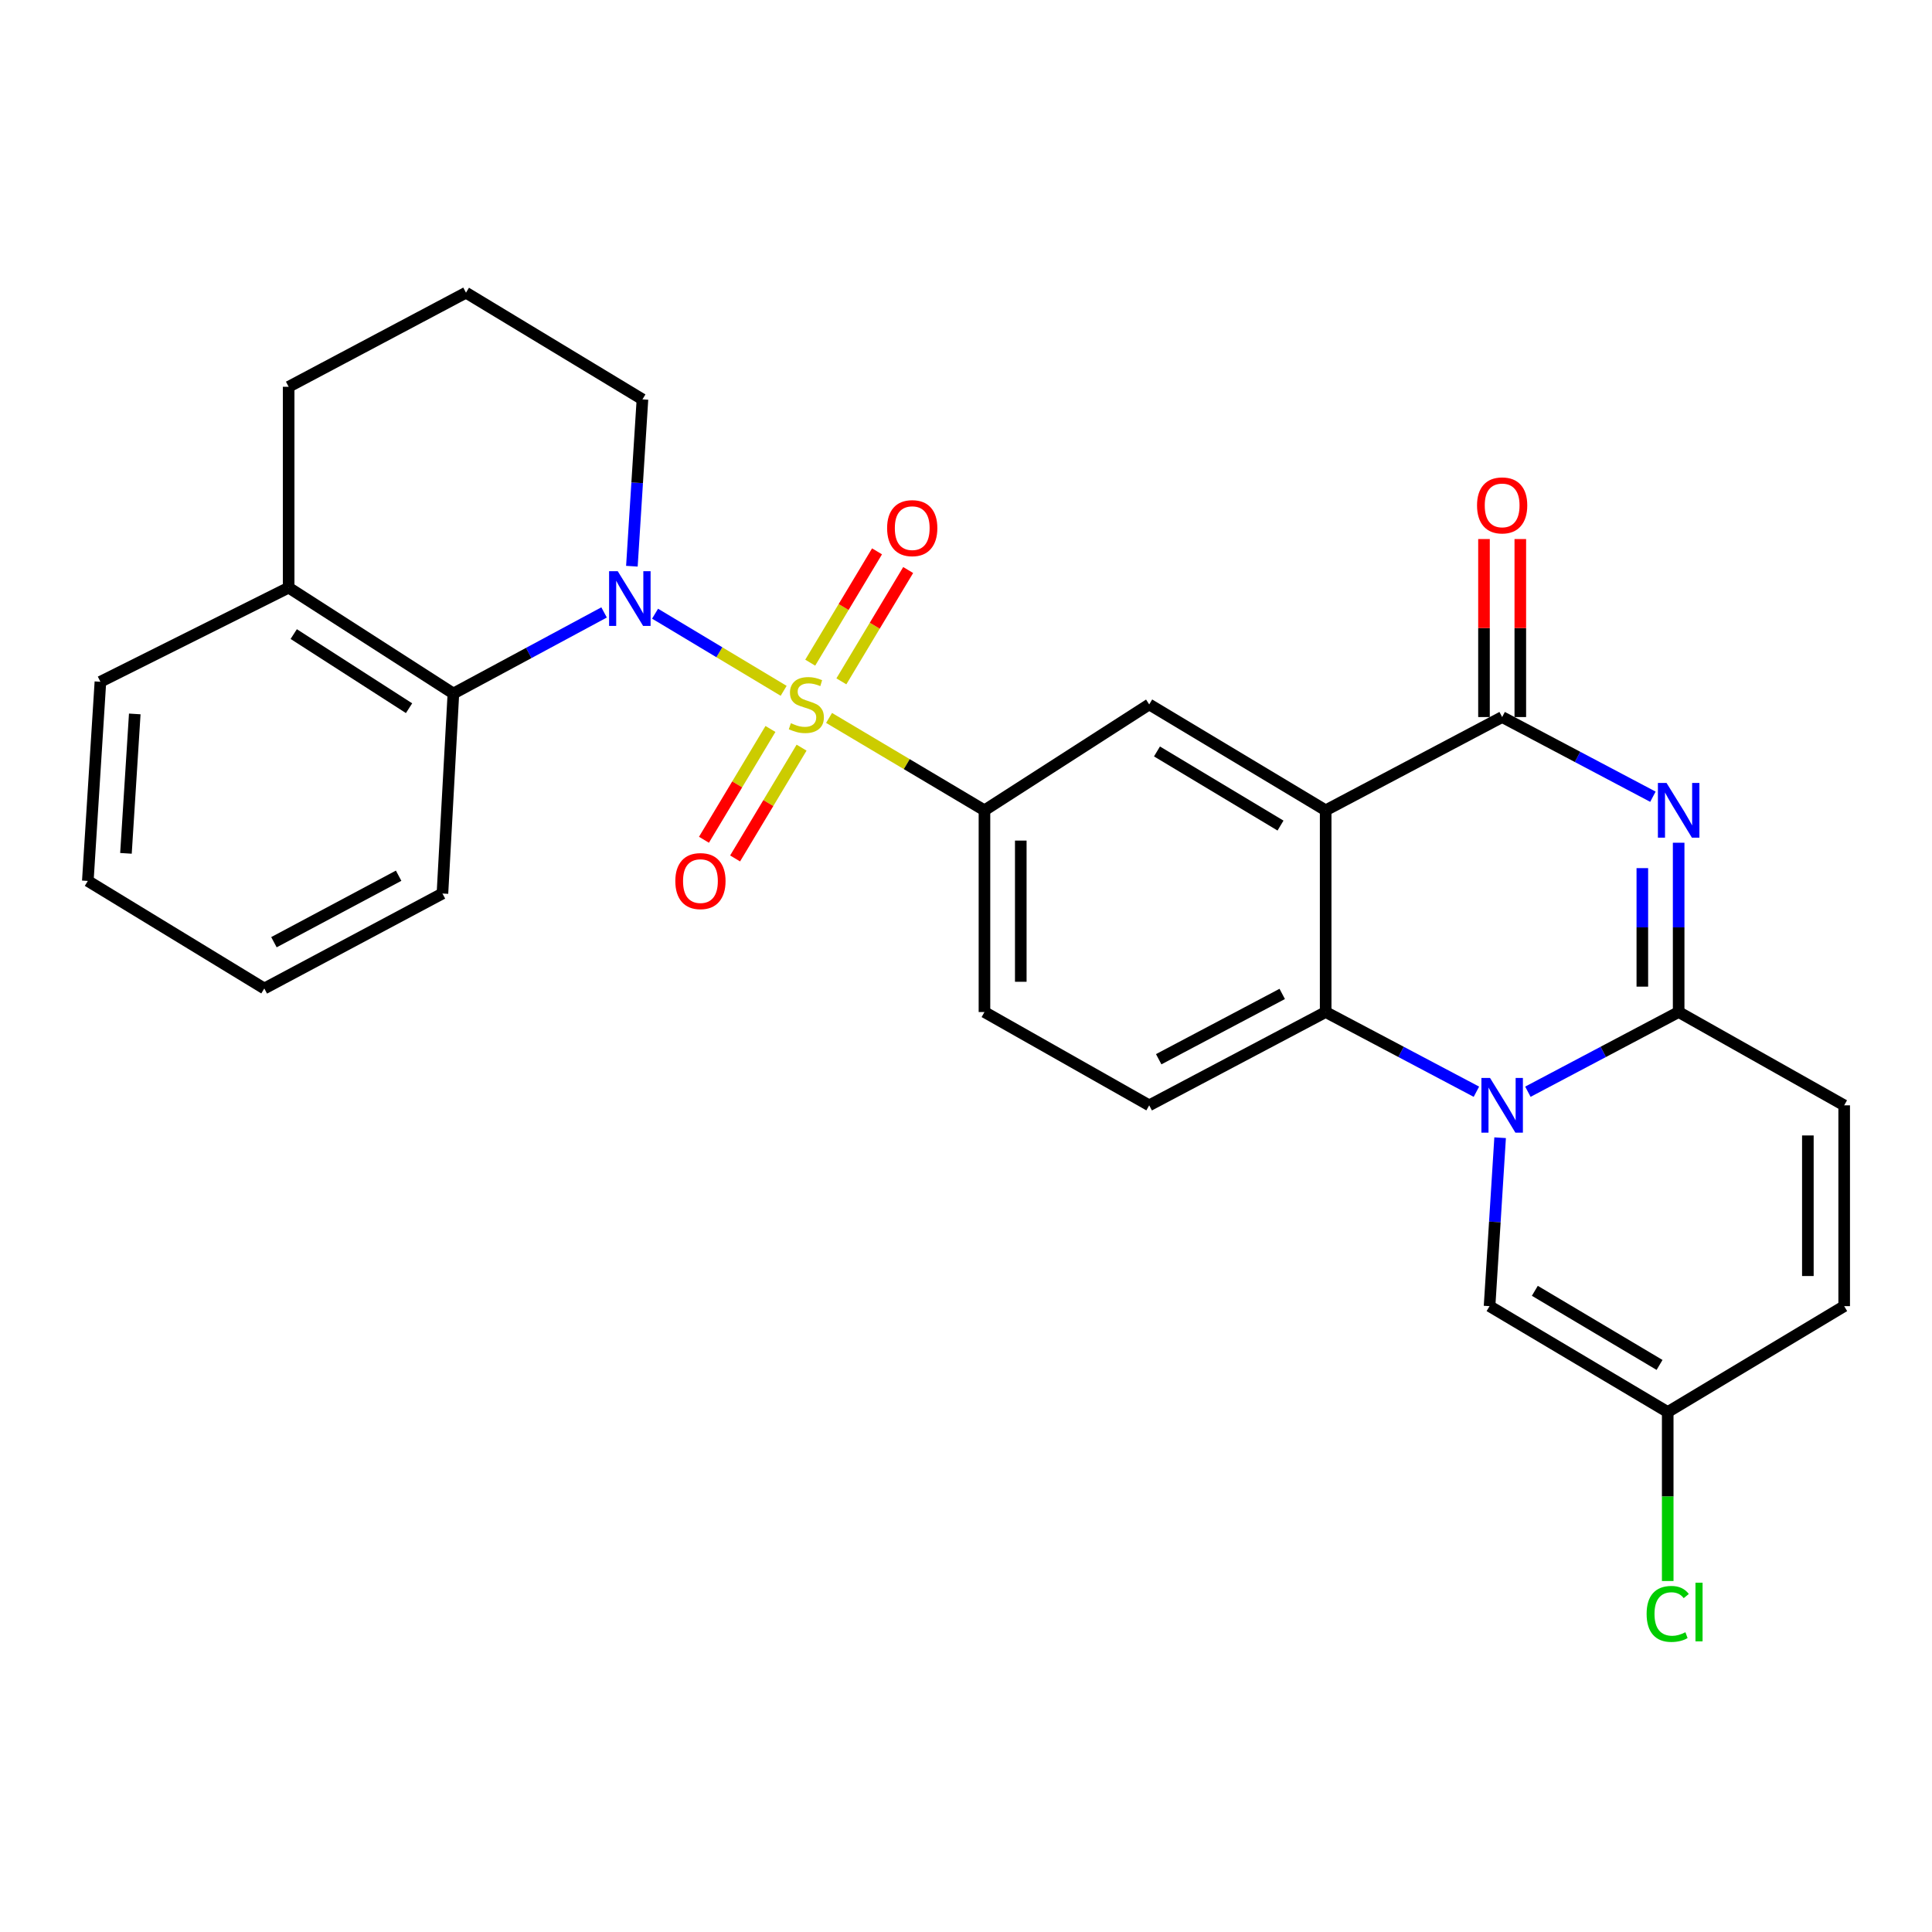 <?xml version='1.0' encoding='iso-8859-1'?>
<svg version='1.1' baseProfile='full'
              xmlns='http://www.w3.org/2000/svg'
                      xmlns:rdkit='http://www.rdkit.org/xml'
                      xmlns:xlink='http://www.w3.org/1999/xlink'
                  xml:space='preserve'
width='1000px' height='1000px' viewBox='0 0 1000 1000'>
<!-- END OF HEADER -->
<rect style='opacity:1.0;fill:#FFFFFF;stroke:none' width='1000' height='1000' x='0' y='0'> </rect>
<path class='bond-1' d='M 405.619,357.565 L 372.342,337.606' style='fill:none;fill-rule:evenodd;stroke:#CCCC00;stroke-width:6px;stroke-linecap:butt;stroke-linejoin:miter;stroke-opacity:1' />
<path class='bond-1' d='M 372.342,337.606 L 339.065,317.647' style='fill:none;fill-rule:evenodd;stroke:#0000FF;stroke-width:6px;stroke-linecap:butt;stroke-linejoin:miter;stroke-opacity:1' />
<path class='bond-7' d='M 429.124,371.602 L 469.34,395.514' style='fill:none;fill-rule:evenodd;stroke:#CCCC00;stroke-width:6px;stroke-linecap:butt;stroke-linejoin:miter;stroke-opacity:1' />
<path class='bond-7' d='M 469.34,395.514 L 509.556,419.426' style='fill:none;fill-rule:evenodd;stroke:#000000;stroke-width:6px;stroke-linecap:butt;stroke-linejoin:miter;stroke-opacity:1' />
<path class='bond-12' d='M 435.493,352.663 L 452.779,323.857' style='fill:none;fill-rule:evenodd;stroke:#CCCC00;stroke-width:6px;stroke-linecap:butt;stroke-linejoin:miter;stroke-opacity:1' />
<path class='bond-12' d='M 452.779,323.857 L 470.066,295.052' style='fill:none;fill-rule:evenodd;stroke:#FF0000;stroke-width:6px;stroke-linecap:butt;stroke-linejoin:miter;stroke-opacity:1' />
<path class='bond-12' d='M 419.374,342.99 L 436.661,314.184' style='fill:none;fill-rule:evenodd;stroke:#CCCC00;stroke-width:6px;stroke-linecap:butt;stroke-linejoin:miter;stroke-opacity:1' />
<path class='bond-12' d='M 436.661,314.184 L 453.947,285.379' style='fill:none;fill-rule:evenodd;stroke:#FF0000;stroke-width:6px;stroke-linecap:butt;stroke-linejoin:miter;stroke-opacity:1' />
<path class='bond-13' d='M 398.776,377.317 L 381.573,405.988' style='fill:none;fill-rule:evenodd;stroke:#CCCC00;stroke-width:6px;stroke-linecap:butt;stroke-linejoin:miter;stroke-opacity:1' />
<path class='bond-13' d='M 381.573,405.988 L 364.369,434.659' style='fill:none;fill-rule:evenodd;stroke:#FF0000;stroke-width:6px;stroke-linecap:butt;stroke-linejoin:miter;stroke-opacity:1' />
<path class='bond-13' d='M 414.895,386.988 L 397.692,415.66' style='fill:none;fill-rule:evenodd;stroke:#CCCC00;stroke-width:6px;stroke-linecap:butt;stroke-linejoin:miter;stroke-opacity:1' />
<path class='bond-13' d='M 397.692,415.66 L 380.488,444.331' style='fill:none;fill-rule:evenodd;stroke:#FF0000;stroke-width:6px;stroke-linecap:butt;stroke-linejoin:miter;stroke-opacity:1' />
<path class='bond-0' d='M 764.187,565.074 L 725.175,544.451' style='fill:none;fill-rule:evenodd;stroke:#0000FF;stroke-width:6px;stroke-linecap:butt;stroke-linejoin:miter;stroke-opacity:1' />
<path class='bond-0' d='M 725.175,544.451 L 686.163,523.828' style='fill:none;fill-rule:evenodd;stroke:#000000;stroke-width:6px;stroke-linecap:butt;stroke-linejoin:miter;stroke-opacity:1' />
<path class='bond-4' d='M 790.834,565.075 L 829.851,544.451' style='fill:none;fill-rule:evenodd;stroke:#0000FF;stroke-width:6px;stroke-linecap:butt;stroke-linejoin:miter;stroke-opacity:1' />
<path class='bond-4' d='M 829.851,544.451 L 868.868,523.828' style='fill:none;fill-rule:evenodd;stroke:#000000;stroke-width:6px;stroke-linecap:butt;stroke-linejoin:miter;stroke-opacity:1' />
<path class='bond-9' d='M 776.459,588.881 L 773.727,632.471' style='fill:none;fill-rule:evenodd;stroke:#0000FF;stroke-width:6px;stroke-linecap:butt;stroke-linejoin:miter;stroke-opacity:1' />
<path class='bond-9' d='M 773.727,632.471 L 770.994,676.06' style='fill:none;fill-rule:evenodd;stroke:#000000;stroke-width:6px;stroke-linecap:butt;stroke-linejoin:miter;stroke-opacity:1' />
<path class='bond-10' d='M 312.671,316.989 L 273.674,337.979' style='fill:none;fill-rule:evenodd;stroke:#0000FF;stroke-width:6px;stroke-linecap:butt;stroke-linejoin:miter;stroke-opacity:1' />
<path class='bond-10' d='M 273.674,337.979 L 234.677,358.969' style='fill:none;fill-rule:evenodd;stroke:#000000;stroke-width:6px;stroke-linecap:butt;stroke-linejoin:miter;stroke-opacity:1' />
<path class='bond-20' d='M 327.064,293.07 L 329.797,249.893' style='fill:none;fill-rule:evenodd;stroke:#0000FF;stroke-width:6px;stroke-linecap:butt;stroke-linejoin:miter;stroke-opacity:1' />
<path class='bond-20' d='M 329.797,249.893 L 332.531,206.716' style='fill:none;fill-rule:evenodd;stroke:#000000;stroke-width:6px;stroke-linecap:butt;stroke-linejoin:miter;stroke-opacity:1' />
<path class='bond-2' d='M 855.545,412.385 L 816.528,391.766' style='fill:none;fill-rule:evenodd;stroke:#0000FF;stroke-width:6px;stroke-linecap:butt;stroke-linejoin:miter;stroke-opacity:1' />
<path class='bond-2' d='M 816.528,391.766 L 777.51,371.146' style='fill:none;fill-rule:evenodd;stroke:#000000;stroke-width:6px;stroke-linecap:butt;stroke-linejoin:miter;stroke-opacity:1' />
<path class='bond-31' d='M 868.868,436.196 L 868.868,480.012' style='fill:none;fill-rule:evenodd;stroke:#0000FF;stroke-width:6px;stroke-linecap:butt;stroke-linejoin:miter;stroke-opacity:1' />
<path class='bond-31' d='M 868.868,480.012 L 868.868,523.828' style='fill:none;fill-rule:evenodd;stroke:#000000;stroke-width:6px;stroke-linecap:butt;stroke-linejoin:miter;stroke-opacity:1' />
<path class='bond-31' d='M 850.07,449.341 L 850.07,480.012' style='fill:none;fill-rule:evenodd;stroke:#0000FF;stroke-width:6px;stroke-linecap:butt;stroke-linejoin:miter;stroke-opacity:1' />
<path class='bond-31' d='M 850.07,480.012 L 850.07,510.683' style='fill:none;fill-rule:evenodd;stroke:#000000;stroke-width:6px;stroke-linecap:butt;stroke-linejoin:miter;stroke-opacity:1' />
<path class='bond-3' d='M 686.163,419.426 L 594.825,364.609' style='fill:none;fill-rule:evenodd;stroke:#000000;stroke-width:6px;stroke-linecap:butt;stroke-linejoin:miter;stroke-opacity:1' />
<path class='bond-3' d='M 662.789,427.321 L 598.853,388.949' style='fill:none;fill-rule:evenodd;stroke:#000000;stroke-width:6px;stroke-linecap:butt;stroke-linejoin:miter;stroke-opacity:1' />
<path class='bond-5' d='M 686.163,419.426 L 777.51,371.146' style='fill:none;fill-rule:evenodd;stroke:#000000;stroke-width:6px;stroke-linecap:butt;stroke-linejoin:miter;stroke-opacity:1' />
<path class='bond-28' d='M 686.163,419.426 L 686.163,523.828' style='fill:none;fill-rule:evenodd;stroke:#000000;stroke-width:6px;stroke-linecap:butt;stroke-linejoin:miter;stroke-opacity:1' />
<path class='bond-11' d='M 868.868,523.828 L 954.545,572.118' style='fill:none;fill-rule:evenodd;stroke:#000000;stroke-width:6px;stroke-linecap:butt;stroke-linejoin:miter;stroke-opacity:1' />
<path class='bond-17' d='M 786.909,371.146 L 786.909,325.08' style='fill:none;fill-rule:evenodd;stroke:#000000;stroke-width:6px;stroke-linecap:butt;stroke-linejoin:miter;stroke-opacity:1' />
<path class='bond-17' d='M 786.909,325.08 L 786.909,279.013' style='fill:none;fill-rule:evenodd;stroke:#FF0000;stroke-width:6px;stroke-linecap:butt;stroke-linejoin:miter;stroke-opacity:1' />
<path class='bond-17' d='M 768.111,371.146 L 768.111,325.08' style='fill:none;fill-rule:evenodd;stroke:#000000;stroke-width:6px;stroke-linecap:butt;stroke-linejoin:miter;stroke-opacity:1' />
<path class='bond-17' d='M 768.111,325.08 L 768.111,279.013' style='fill:none;fill-rule:evenodd;stroke:#FF0000;stroke-width:6px;stroke-linecap:butt;stroke-linejoin:miter;stroke-opacity:1' />
<path class='bond-6' d='M 686.163,523.828 L 594.825,572.118' style='fill:none;fill-rule:evenodd;stroke:#000000;stroke-width:6px;stroke-linecap:butt;stroke-linejoin:miter;stroke-opacity:1' />
<path class='bond-6' d='M 663.676,514.453 L 599.74,548.256' style='fill:none;fill-rule:evenodd;stroke:#000000;stroke-width:6px;stroke-linecap:butt;stroke-linejoin:miter;stroke-opacity:1' />
<path class='bond-8' d='M 509.556,419.426 L 594.825,364.609' style='fill:none;fill-rule:evenodd;stroke:#000000;stroke-width:6px;stroke-linecap:butt;stroke-linejoin:miter;stroke-opacity:1' />
<path class='bond-18' d='M 509.556,419.426 L 509.556,523.828' style='fill:none;fill-rule:evenodd;stroke:#000000;stroke-width:6px;stroke-linecap:butt;stroke-linejoin:miter;stroke-opacity:1' />
<path class='bond-18' d='M 528.354,435.086 L 528.354,508.167' style='fill:none;fill-rule:evenodd;stroke:#000000;stroke-width:6px;stroke-linecap:butt;stroke-linejoin:miter;stroke-opacity:1' />
<path class='bond-14' d='M 770.994,676.06 L 863.208,730.866' style='fill:none;fill-rule:evenodd;stroke:#000000;stroke-width:6px;stroke-linecap:butt;stroke-linejoin:miter;stroke-opacity:1' />
<path class='bond-14' d='M 794.43,668.122 L 858.98,706.486' style='fill:none;fill-rule:evenodd;stroke:#000000;stroke-width:6px;stroke-linecap:butt;stroke-linejoin:miter;stroke-opacity:1' />
<path class='bond-19' d='M 234.677,358.969 L 149.407,304.163' style='fill:none;fill-rule:evenodd;stroke:#000000;stroke-width:6px;stroke-linecap:butt;stroke-linejoin:miter;stroke-opacity:1' />
<path class='bond-19' d='M 211.723,366.562 L 152.034,328.197' style='fill:none;fill-rule:evenodd;stroke:#000000;stroke-width:6px;stroke-linecap:butt;stroke-linejoin:miter;stroke-opacity:1' />
<path class='bond-22' d='M 234.677,358.969 L 229.006,462.484' style='fill:none;fill-rule:evenodd;stroke:#000000;stroke-width:6px;stroke-linecap:butt;stroke-linejoin:miter;stroke-opacity:1' />
<path class='bond-32' d='M 954.545,572.118 L 954.545,676.06' style='fill:none;fill-rule:evenodd;stroke:#000000;stroke-width:6px;stroke-linecap:butt;stroke-linejoin:miter;stroke-opacity:1' />
<path class='bond-32' d='M 935.747,587.709 L 935.747,660.469' style='fill:none;fill-rule:evenodd;stroke:#000000;stroke-width:6px;stroke-linecap:butt;stroke-linejoin:miter;stroke-opacity:1' />
<path class='bond-16' d='M 863.208,730.866 L 954.545,676.06' style='fill:none;fill-rule:evenodd;stroke:#000000;stroke-width:6px;stroke-linecap:butt;stroke-linejoin:miter;stroke-opacity:1' />
<path class='bond-21' d='M 863.208,730.866 L 863.208,774.6' style='fill:none;fill-rule:evenodd;stroke:#000000;stroke-width:6px;stroke-linecap:butt;stroke-linejoin:miter;stroke-opacity:1' />
<path class='bond-21' d='M 863.208,774.6 L 863.208,818.333' style='fill:none;fill-rule:evenodd;stroke:#00CC00;stroke-width:6px;stroke-linecap:butt;stroke-linejoin:miter;stroke-opacity:1' />
<path class='bond-15' d='M 594.825,572.118 L 509.556,523.828' style='fill:none;fill-rule:evenodd;stroke:#000000;stroke-width:6px;stroke-linecap:butt;stroke-linejoin:miter;stroke-opacity:1' />
<path class='bond-25' d='M 149.407,304.163 L 51.971,352.881' style='fill:none;fill-rule:evenodd;stroke:#000000;stroke-width:6px;stroke-linecap:butt;stroke-linejoin:miter;stroke-opacity:1' />
<path class='bond-29' d='M 149.407,304.163 L 149.407,200.2' style='fill:none;fill-rule:evenodd;stroke:#000000;stroke-width:6px;stroke-linecap:butt;stroke-linejoin:miter;stroke-opacity:1' />
<path class='bond-23' d='M 332.531,206.716 L 241.194,151.492' style='fill:none;fill-rule:evenodd;stroke:#000000;stroke-width:6px;stroke-linecap:butt;stroke-linejoin:miter;stroke-opacity:1' />
<path class='bond-26' d='M 229.006,462.484 L 136.802,511.64' style='fill:none;fill-rule:evenodd;stroke:#000000;stroke-width:6px;stroke-linecap:butt;stroke-linejoin:miter;stroke-opacity:1' />
<path class='bond-26' d='M 206.332,453.269 L 141.789,487.679' style='fill:none;fill-rule:evenodd;stroke:#000000;stroke-width:6px;stroke-linecap:butt;stroke-linejoin:miter;stroke-opacity:1' />
<path class='bond-24' d='M 241.194,151.492 L 149.407,200.2' style='fill:none;fill-rule:evenodd;stroke:#000000;stroke-width:6px;stroke-linecap:butt;stroke-linejoin:miter;stroke-opacity:1' />
<path class='bond-30' d='M 51.971,352.881 L 45.455,455.967' style='fill:none;fill-rule:evenodd;stroke:#000000;stroke-width:6px;stroke-linecap:butt;stroke-linejoin:miter;stroke-opacity:1' />
<path class='bond-30' d='M 69.754,369.53 L 65.193,441.69' style='fill:none;fill-rule:evenodd;stroke:#000000;stroke-width:6px;stroke-linecap:butt;stroke-linejoin:miter;stroke-opacity:1' />
<path class='bond-27' d='M 136.802,511.64 L 45.455,455.967' style='fill:none;fill-rule:evenodd;stroke:#000000;stroke-width:6px;stroke-linecap:butt;stroke-linejoin:miter;stroke-opacity:1' />
<path  class='atom-0' d='M 409.362 374.329
Q 409.682 374.449, 411.002 375.009
Q 412.322 375.569, 413.762 375.929
Q 415.242 376.249, 416.682 376.249
Q 419.362 376.249, 420.922 374.969
Q 422.482 373.649, 422.482 371.369
Q 422.482 369.809, 421.682 368.849
Q 420.922 367.889, 419.722 367.369
Q 418.522 366.849, 416.522 366.249
Q 414.002 365.489, 412.482 364.769
Q 411.002 364.049, 409.922 362.529
Q 408.882 361.009, 408.882 358.449
Q 408.882 354.889, 411.282 352.689
Q 413.722 350.489, 418.522 350.489
Q 421.802 350.489, 425.522 352.049
L 424.602 355.129
Q 421.202 353.729, 418.642 353.729
Q 415.882 353.729, 414.362 354.889
Q 412.842 356.009, 412.882 357.969
Q 412.882 359.489, 413.642 360.409
Q 414.442 361.329, 415.562 361.849
Q 416.722 362.369, 418.642 362.969
Q 421.202 363.769, 422.722 364.569
Q 424.242 365.369, 425.322 367.009
Q 426.442 368.609, 426.442 371.369
Q 426.442 375.289, 423.802 377.409
Q 421.202 379.489, 416.842 379.489
Q 414.322 379.489, 412.402 378.929
Q 410.522 378.409, 408.282 377.489
L 409.362 374.329
' fill='#CCCC00'/>
<path  class='atom-1' d='M 771.25 557.958
L 780.53 572.958
Q 781.45 574.438, 782.93 577.118
Q 784.41 579.798, 784.49 579.958
L 784.49 557.958
L 788.25 557.958
L 788.25 586.278
L 784.37 586.278
L 774.41 569.878
Q 773.25 567.958, 772.01 565.758
Q 770.81 563.558, 770.45 562.878
L 770.45 586.278
L 766.77 586.278
L 766.77 557.958
L 771.25 557.958
' fill='#0000FF'/>
<path  class='atom-2' d='M 319.744 295.653
L 329.024 310.653
Q 329.944 312.133, 331.424 314.813
Q 332.904 317.493, 332.984 317.653
L 332.984 295.653
L 336.744 295.653
L 336.744 323.973
L 332.864 323.973
L 322.904 307.573
Q 321.744 305.653, 320.504 303.453
Q 319.304 301.253, 318.944 300.573
L 318.944 323.973
L 315.264 323.973
L 315.264 295.653
L 319.744 295.653
' fill='#0000FF'/>
<path  class='atom-3' d='M 862.608 405.266
L 871.888 420.266
Q 872.808 421.746, 874.288 424.426
Q 875.768 427.106, 875.848 427.266
L 875.848 405.266
L 879.608 405.266
L 879.608 433.586
L 875.728 433.586
L 865.768 417.186
Q 864.608 415.266, 863.368 413.066
Q 862.168 410.866, 861.808 410.186
L 861.808 433.586
L 858.128 433.586
L 858.128 405.266
L 862.608 405.266
' fill='#0000FF'/>
<path  class='atom-13' d='M 459.169 273.362
Q 459.169 266.562, 462.529 262.762
Q 465.889 258.962, 472.169 258.962
Q 478.449 258.962, 481.809 262.762
Q 485.169 266.562, 485.169 273.362
Q 485.169 280.242, 481.769 284.162
Q 478.369 288.042, 472.169 288.042
Q 465.929 288.042, 462.529 284.162
Q 459.169 280.282, 459.169 273.362
M 472.169 284.842
Q 476.489 284.842, 478.809 281.962
Q 481.169 279.042, 481.169 273.362
Q 481.169 267.802, 478.809 265.002
Q 476.489 262.162, 472.169 262.162
Q 467.849 262.162, 465.489 264.962
Q 463.169 267.762, 463.169 273.362
Q 463.169 279.082, 465.489 281.962
Q 467.849 284.842, 472.169 284.842
' fill='#FF0000'/>
<path  class='atom-14' d='M 349.545 456.047
Q 349.545 449.247, 352.905 445.447
Q 356.265 441.647, 362.545 441.647
Q 368.825 441.647, 372.185 445.447
Q 375.545 449.247, 375.545 456.047
Q 375.545 462.927, 372.145 466.847
Q 368.745 470.727, 362.545 470.727
Q 356.305 470.727, 352.905 466.847
Q 349.545 462.967, 349.545 456.047
M 362.545 467.527
Q 366.865 467.527, 369.185 464.647
Q 371.545 461.727, 371.545 456.047
Q 371.545 450.487, 369.185 447.687
Q 366.865 444.847, 362.545 444.847
Q 358.225 444.847, 355.865 447.647
Q 353.545 450.447, 353.545 456.047
Q 353.545 461.767, 355.865 464.647
Q 358.225 467.527, 362.545 467.527
' fill='#FF0000'/>
<path  class='atom-18' d='M 764.51 261.592
Q 764.51 254.792, 767.87 250.992
Q 771.23 247.192, 777.51 247.192
Q 783.79 247.192, 787.15 250.992
Q 790.51 254.792, 790.51 261.592
Q 790.51 268.472, 787.11 272.392
Q 783.71 276.272, 777.51 276.272
Q 771.27 276.272, 767.87 272.392
Q 764.51 268.512, 764.51 261.592
M 777.51 273.072
Q 781.83 273.072, 784.15 270.192
Q 786.51 267.272, 786.51 261.592
Q 786.51 256.032, 784.15 253.232
Q 781.83 250.392, 777.51 250.392
Q 773.19 250.392, 770.83 253.192
Q 768.51 255.992, 768.51 261.592
Q 768.51 267.312, 770.83 270.192
Q 773.19 273.072, 777.51 273.072
' fill='#FF0000'/>
<path  class='atom-22' d='M 852.288 835.361
Q 852.288 828.321, 855.568 824.641
Q 858.888 820.921, 865.168 820.921
Q 871.008 820.921, 874.128 825.041
L 871.488 827.201
Q 869.208 824.201, 865.168 824.201
Q 860.888 824.201, 858.608 827.081
Q 856.368 829.921, 856.368 835.361
Q 856.368 840.961, 858.688 843.841
Q 861.048 846.721, 865.608 846.721
Q 868.728 846.721, 872.368 844.841
L 873.488 847.841
Q 872.008 848.801, 869.768 849.361
Q 867.528 849.921, 865.048 849.921
Q 858.888 849.921, 855.568 846.161
Q 852.288 842.401, 852.288 835.361
' fill='#00CC00'/>
<path  class='atom-22' d='M 877.568 819.201
L 881.248 819.201
L 881.248 849.561
L 877.568 849.561
L 877.568 819.201
' fill='#00CC00'/>
</svg>
